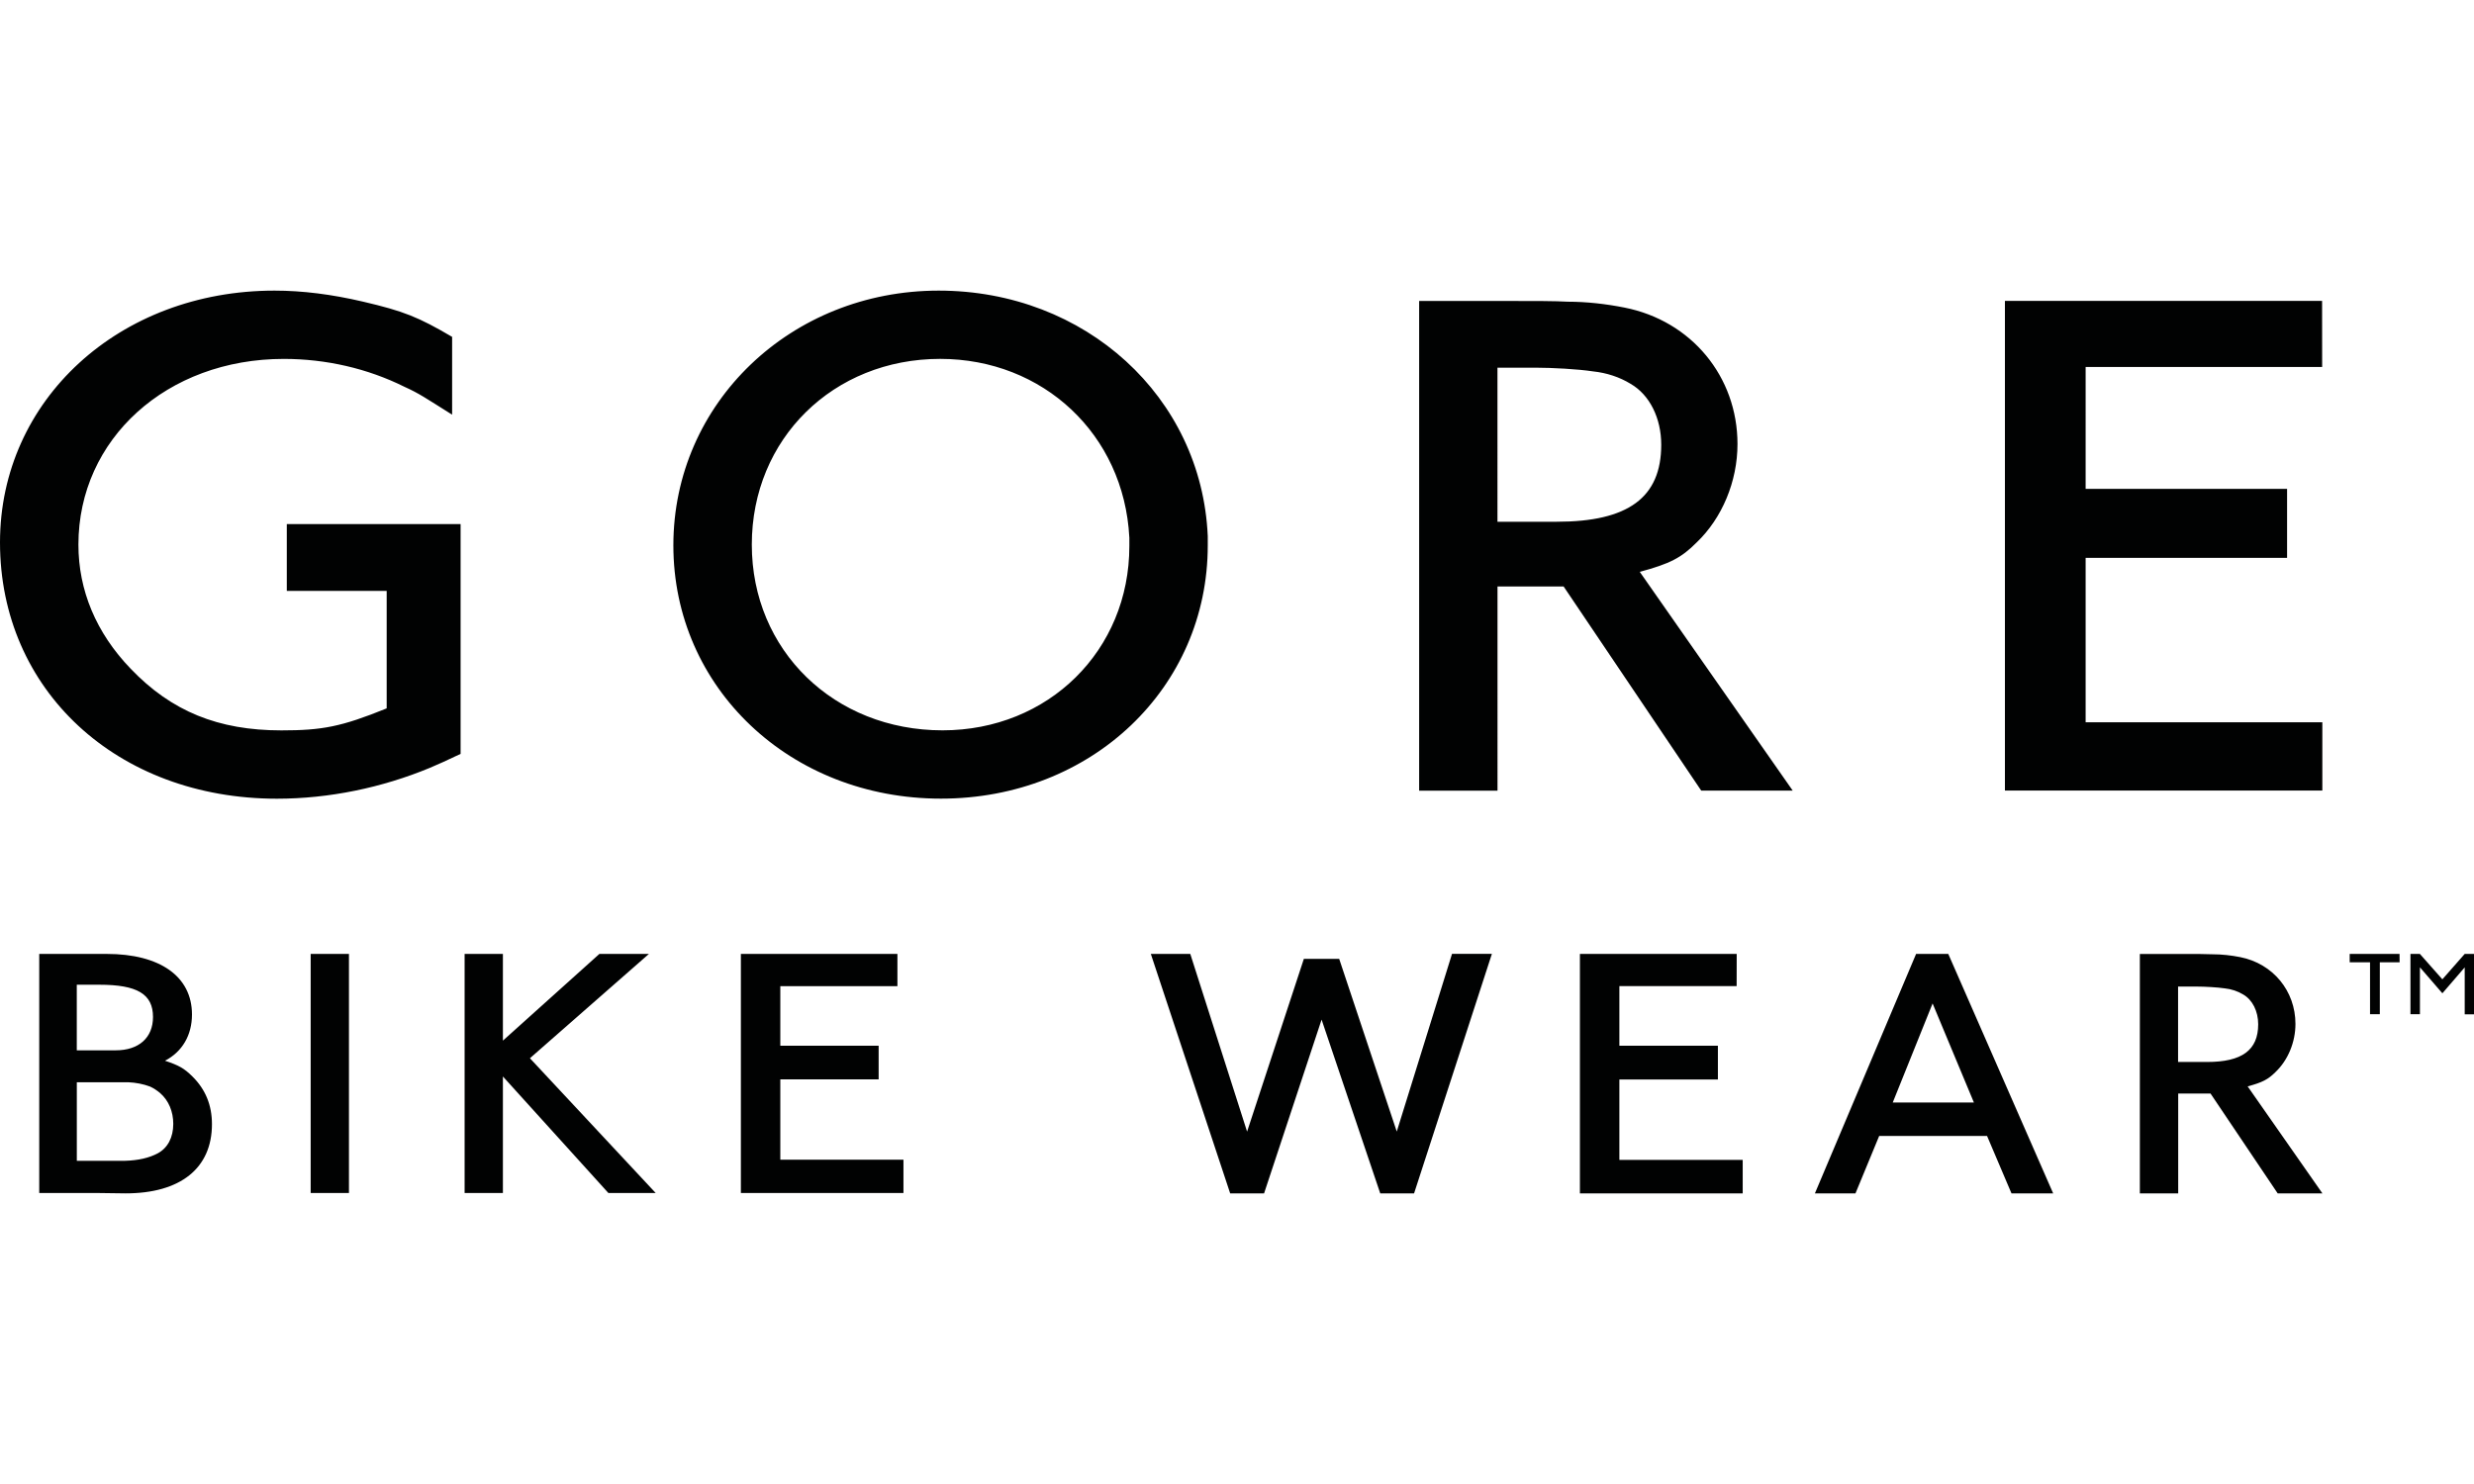 <svg viewBox="0 0 400 240" height="240" width="400" xmlns="http://www.w3.org/2000/svg">
  <path fill="#010202" d="M12.414 159.255h3.644c6.13 0 8.68 1.507 8.68 5.218 0 3.364-2.31 5.39-6.01 5.39h-6.313v-10.608zm-6.07-4.982v38.665h9.353l4.61.06c8.86 0 13.962-4.06 13.962-11.19 0-3.07-1.04-5.622-3.16-7.716-1.34-1.33-2.19-1.796-4.43-2.545 2.78-1.45 4.36-4.117 4.36-7.48 0-6.145-5.17-9.794-13.78-9.794H6.34zm6.07 20.752h8.314c1.278.06 2.428.29 3.525.696.548.24 1.15.64 1.634 1.05 1.4 1.22 2.128 3.02 2.128 4.99 0 2.21-.912 3.89-2.49 4.75-1.398.75-3.156 1.16-5.344 1.22h-7.76v-12.7zm37.816-20.752h6.19v38.665h-6.19zm35.45 16.87l20.334 21.795h-7.65L81.31 174.093v18.845h-6.19v-38.665h6.19v14.024l15.6-14.024h8.01m40.176 5.213h-18.934v9.63h15.898v5.447h-15.898v12.99h19.91v5.385h-26.286v-38.665h25.31M73.1 67.063c-4.348-2.73-5.34-3.444-7.705-4.507-5.968-2.97-12.69-4.512-19.516-4.512-18.9 0-33.2 12.936-33.2 30.037 0 7.37 2.85 14.26 8.45 20.07 6.59 6.89 14.16 9.97 24.36 9.97 6.58 0 9.69-.58 17.03-3.56v-19H46.37v-10.8h28.1v37.16c-2.235 1.07-3.854 1.79-4.975 2.26-7.706 3.2-16.282 4.99-24.735 4.99C18.902 129.16 0 111.59 0 87.73 0 64.69 19.276 47 44.383 47c4.48 0 9.202.59 14.297 1.78 6.59 1.54 8.948 2.487 14.42 5.7v12.582zm109.495 19.832v1.423c0 16.858-13.06 29.795-30.207 29.795-17.53 0-30.835-12.938-30.835-30.035 0-17.1 13.17-30.038 30.456-30.038 16.66.003 29.71 12.228 30.58 28.855m12.68-.237C194.27 64.208 175.5 47 151.76 47c-23.867 0-42.89 18.165-42.89 41.197 0 23.04 18.894 40.963 43.26 40.963 24.37 0 43.143-17.924 43.143-40.963v-1.54zm46.86-27.194h6.22c2.6 0 6.83.232 9.19.595 2.24.23 4.35.94 6.09 2.01 3.102 1.78 4.962 5.58 4.962 9.85 0 8.55-5.34 12.46-16.904 12.46h-9.575V59.46zm23.01 33.013c4.84-1.31 6.7-2.255 9.18-4.752 4.1-3.917 6.6-9.855 6.6-15.914 0-10.92-7.47-19.94-18.28-22.07-2.98-.59-6.1-.95-9.19-.95-1.87-.12-5.35-.12-10.2-.12h-13.8v79.2h12.67V94.85h10.69l22.246 33.01h14.793l-24.73-35.38zm110.31-33.125h-38.24V79.06h32.57v11.16h-32.57v26.595h38.27v11.04h-51.32V48.657h51.28M228.63 193h-5.47l-9.483-28.105-9.3 28.105h-5.48l-12.83-38.727h6.38l9.184 28.736 9.18-27.94h5.71l9.31 27.93 8.935-28.74h6.447m39.57 5.22h-18.96v9.64h15.93v5.46h-15.93v13h19.94V193h-26.32v-38.727h25.35m38.357 24.034h-13.13l6.445-16.025 6.68 16.025zm-4.13-24.034h-5.223L293.435 193h6.56l3.835-9.29h17.44l3.95 9.29h6.74L315 154.273zm37.137 5.28h3.044c1.27 0 3.344.118 4.5.29 1.09.114 2.12.467 2.975.987 1.52.873 2.432 2.73 2.432 4.822 0 4.182-2.613 6.096-8.27 6.096h-4.683v-12.194zm11.255 16.14c2.37-.64 3.28-1.103 4.5-2.32 2.01-1.92 3.22-4.82 3.22-7.78 0-5.34-3.64-9.756-8.93-10.802-1.46-.29-2.976-.46-4.49-.46-.91-.05-2.62-.05-4.99-.05h-6.747V193h6.2v-16.143h5.23L368.26 193h7.232l-12.09-17.307zm24.55-21.416h-8.06v1.355h3.29v8.39h1.58v-8.39h3.2m12.05-1.355h-1.527l-3.61 4.105-3.63-4.105h-1.53v9.744h1.533v-7.58l3.63 4.2 3.61-4.19v7.59H400"></path>
</svg>
